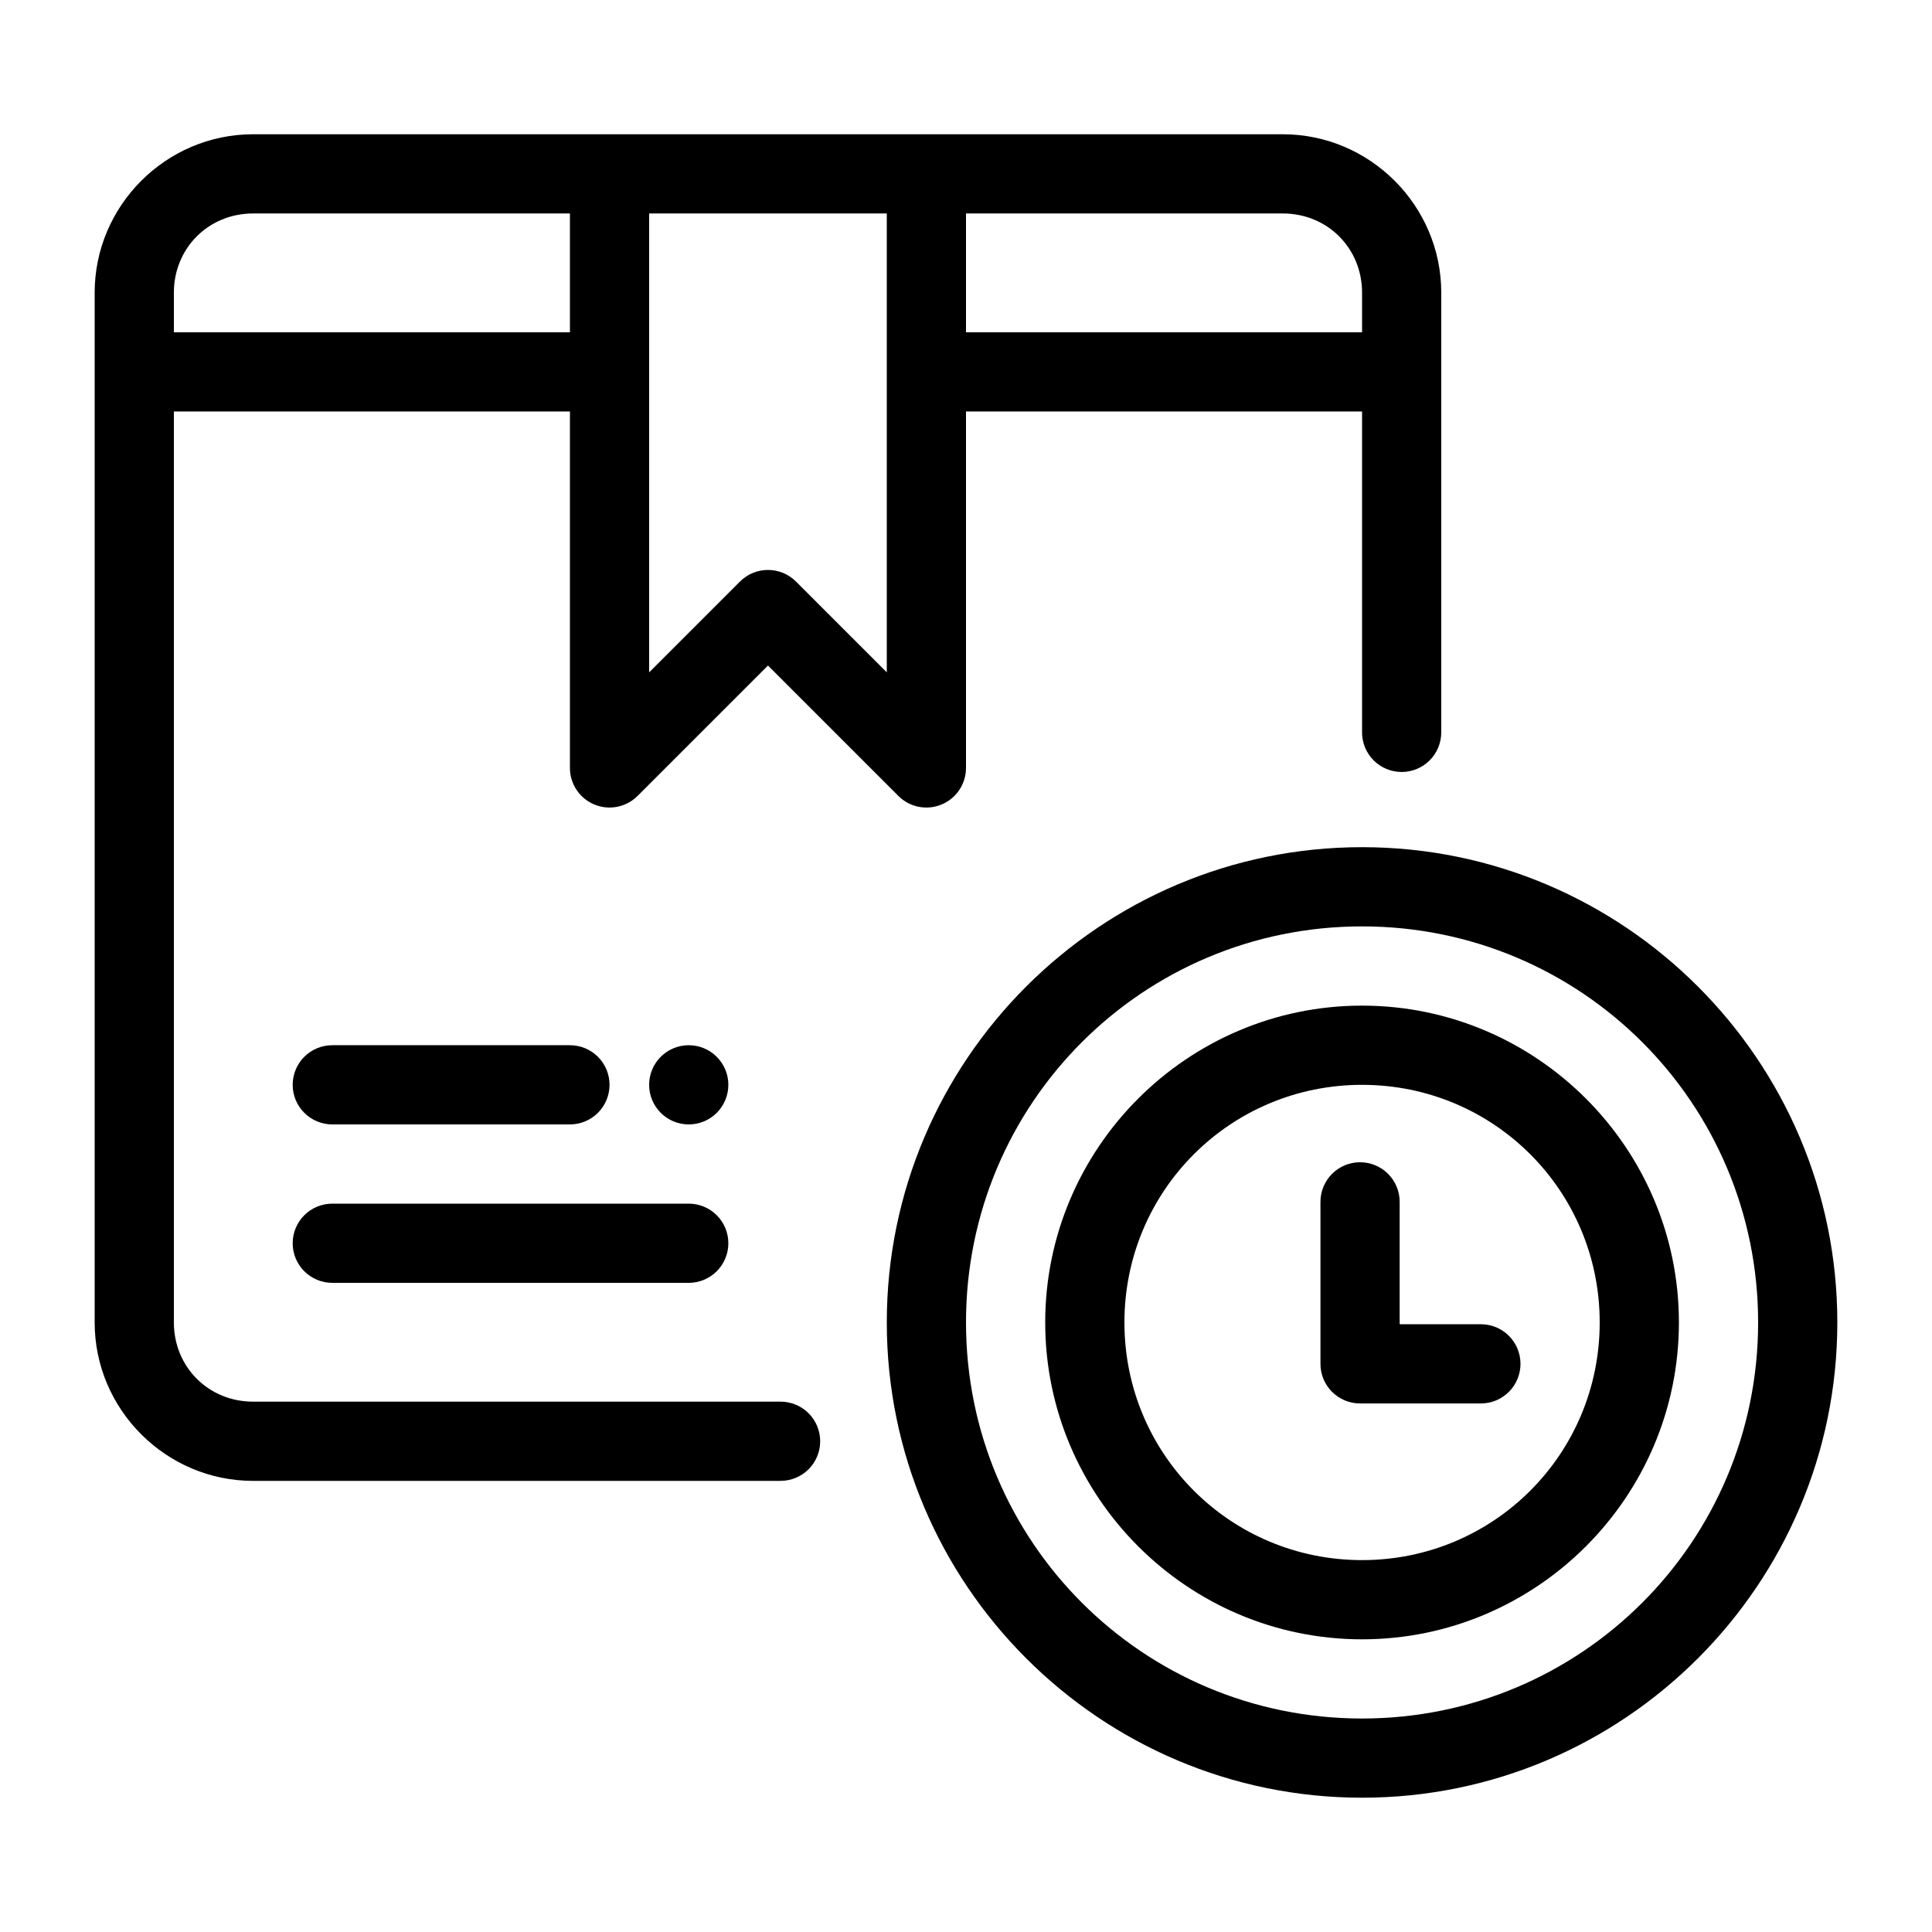 <?xml version="1.0" encoding="UTF-8"?>
<!-- Uploaded to: ICON Repo, www.iconrepo.com, Generator: ICON Repo Mixer Tools -->
<svg fill="#000000" width="800px" height="800px" version="1.1" viewBox="144 144 512 512" xmlns="http://www.w3.org/2000/svg">
 <g>
  <path d="m211.07 179.58c-23.078 0-41.984 18.906-41.984 41.984v272.9c0 23.078 18.906 41.984 41.984 41.984h139.79v-0.004c2.785 0 5.453-1.105 7.422-3.074 1.969-1.965 3.074-4.637 3.074-7.422 0-2.781-1.105-5.453-3.074-7.422-1.969-1.965-4.637-3.074-7.422-3.074h-139.79c-11.812 0-20.992-9.18-20.992-20.992v-241.41h104.96v94.465c0 4.242 2.559 8.07 6.481 9.691 3.922 1.625 8.434 0.73 11.438-2.273l34.562-34.562 34.562 34.562c3 3.004 7.516 3.898 11.438 2.273 3.922-1.621 6.477-5.449 6.481-9.691v-94.465h104.96v85.035h-0.004c0 2.781 1.109 5.453 3.074 7.422 1.969 1.969 4.641 3.074 7.422 3.074 2.785 0 5.457-1.105 7.422-3.074 1.969-1.969 3.074-4.641 3.074-7.422v-116.52c0-23.078-18.906-41.984-41.984-41.984zm0 20.992h83.969v31.488h-104.96v-10.496c0-11.812 9.18-20.992 20.992-20.992zm104.96 0h62.977v121.61l-24.066-24.066c-4.102-4.098-10.746-4.098-14.844 0l-24.066 24.066zm83.969 0h83.969c11.812 0 20.992 9.18 20.992 20.992v10.496h-104.96z"/>
  <path d="m232.06 420.99c-5.797 0-10.496 4.699-10.496 10.496 0 2.781 1.105 5.453 3.074 7.422 1.969 1.965 4.637 3.074 7.422 3.074h62.977c2.781 0 5.453-1.109 7.422-3.074 1.969-1.969 3.074-4.641 3.074-7.422 0-2.785-1.105-5.457-3.074-7.422-1.969-1.969-4.641-3.074-7.422-3.074z"/>
  <path d="m232.06 462.98c-5.797 0-10.496 4.699-10.496 10.496 0 2.781 1.105 5.453 3.074 7.418 1.969 1.969 4.637 3.074 7.422 3.074h94.465c2.781 0 5.453-1.105 7.422-3.074 1.969-1.965 3.074-4.637 3.074-7.418 0-2.785-1.105-5.457-3.074-7.422-1.969-1.969-4.641-3.074-7.422-3.074z"/>
  <path d="m337.02 431.49c0 2.781-1.105 5.453-3.074 7.422-1.969 1.965-4.641 3.074-7.422 3.074-5.797 0-10.496-4.699-10.496-10.496s4.699-10.496 10.496-10.496c2.781 0 5.453 1.105 7.422 3.074 1.969 1.965 3.074 4.637 3.074 7.422z"/>
  <path d="m504.96 368.51c-69.438 0-125.95 56.516-125.95 125.95s56.516 125.95 125.95 125.95 125.95-56.516 125.95-125.95-56.516-125.95-125.95-125.95zm0 20.992c58.094 0 104.96 46.867 104.96 104.96s-46.867 104.96-104.96 104.96-104.96-46.867-104.96-104.96 46.867-104.96 104.96-104.96z"/>
  <path d="m504.43 452.01c-5.797 0-10.496 4.699-10.496 10.496v42.926c0 5.797 4.699 10.496 10.496 10.496h32.02c2.785 0 5.453-1.105 7.422-3.074s3.074-4.637 3.074-7.422c0-2.781-1.105-5.453-3.074-7.422s-4.637-3.074-7.422-3.074h-21.523v-32.43c0-2.785-1.105-5.453-3.074-7.422s-4.637-3.074-7.422-3.074z"/>
  <path d="m504.96 410.5c-46.25 0-83.969 37.719-83.969 83.969s37.719 83.969 83.969 83.969 83.969-37.719 83.969-83.969-37.719-83.969-83.969-83.969zm0 20.992c34.906 0 62.977 28.07 62.977 62.977s-28.07 62.977-62.977 62.977-62.977-28.07-62.977-62.977 28.07-62.977 62.977-62.977z"/>
 </g>
</svg>